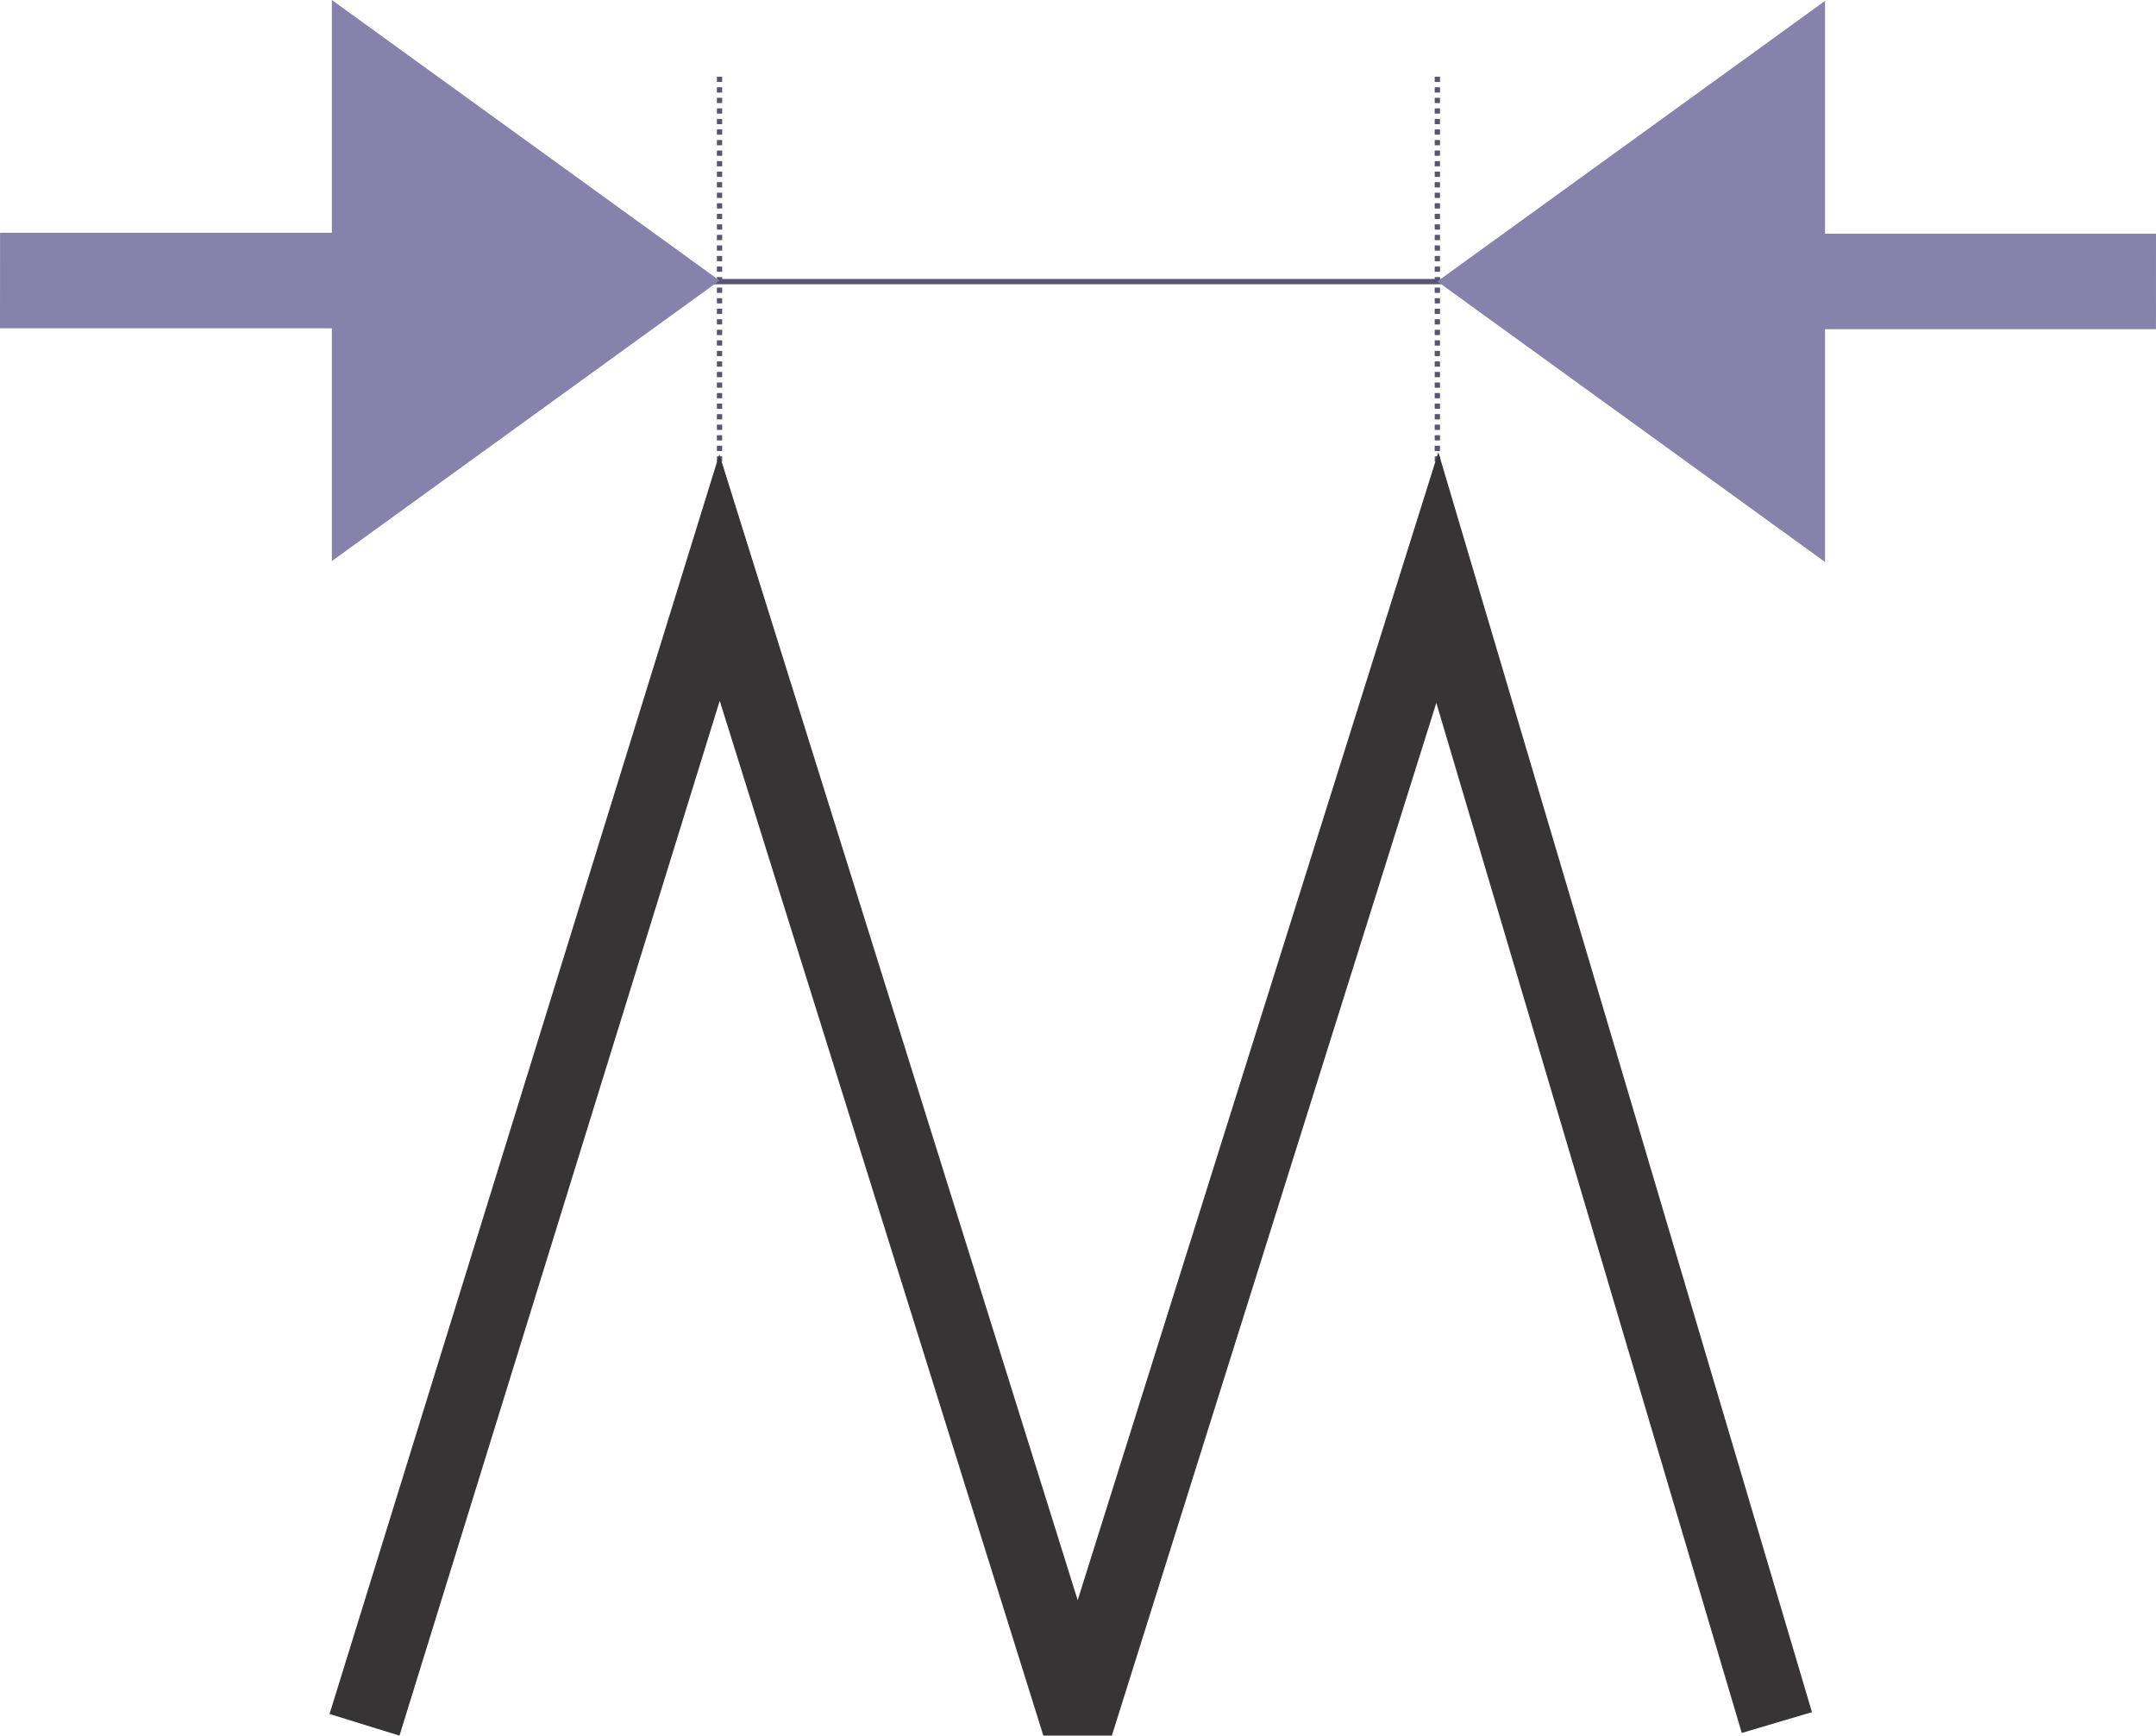 <?xml version="1.0" encoding="UTF-8"?>
<!DOCTYPE svg PUBLIC "-//W3C//DTD SVG 1.1//EN" "http://www.w3.org/Graphics/SVG/1.1/DTD/svg11.dtd">
<!-- Creator: CorelDRAW X6 -->
<svg xmlns="http://www.w3.org/2000/svg" xml:space="preserve" width="31.163mm" height="25.087mm" version="1.1" style="shape-rendering:geometricPrecision; text-rendering:geometricPrecision; image-rendering:optimizeQuality; fill-rule:evenodd; clip-rule:evenodd"
viewBox="0 0 124587 100295"
 xmlns:xlink="http://www.w3.org/1999/xlink">
 <defs>
  <style type="text/css">
   <![CDATA[
    .str2 {stroke:#585570;stroke-width:304.639}
    .str1 {stroke:#373435;stroke-width:4230.96}
    .str0 {stroke:#585570;stroke-width:304.639;stroke-dasharray:304.639 304.639}
    .fil1 {fill:none}
    .fil0 {fill:#E6E7E8}
    .fil2 {fill:#8682AB;fill-rule:nonzero}
   ]]>
  </style>
 </defs>
 <rect class="fil0" x="1050434" y="-1288630" width="1015463" height="1015463"/>
 <g id="Layer_x0020_1">
  <path class="fil1 str0" d="M41579 33374c0,-9720 0,-19440 0,-29160"/>
  <path class="fil1 str0" d="M83059 33374c0,-9720 0,-19440 0,-29160"/>
  <polyline class="fil1 str1" points="102678,99540 83058,33374 62271,99540 41579,33374 21064,99670 "/>
  <path class="fil1 str2" d="M31901 16272c22178,0 44356,0 66534,0"/>
  <polygon class="fil2" points="3,13452 0,18970 19177,18970 19177,32422 41579,16210 19177,0 19177,13452 "/>
  <polygon class="fil2" points="124584,19023 124587,13505 105461,13505 105461,53 83058,16263 105461,32475 105461,19023 "/>
 </g>
</svg>

